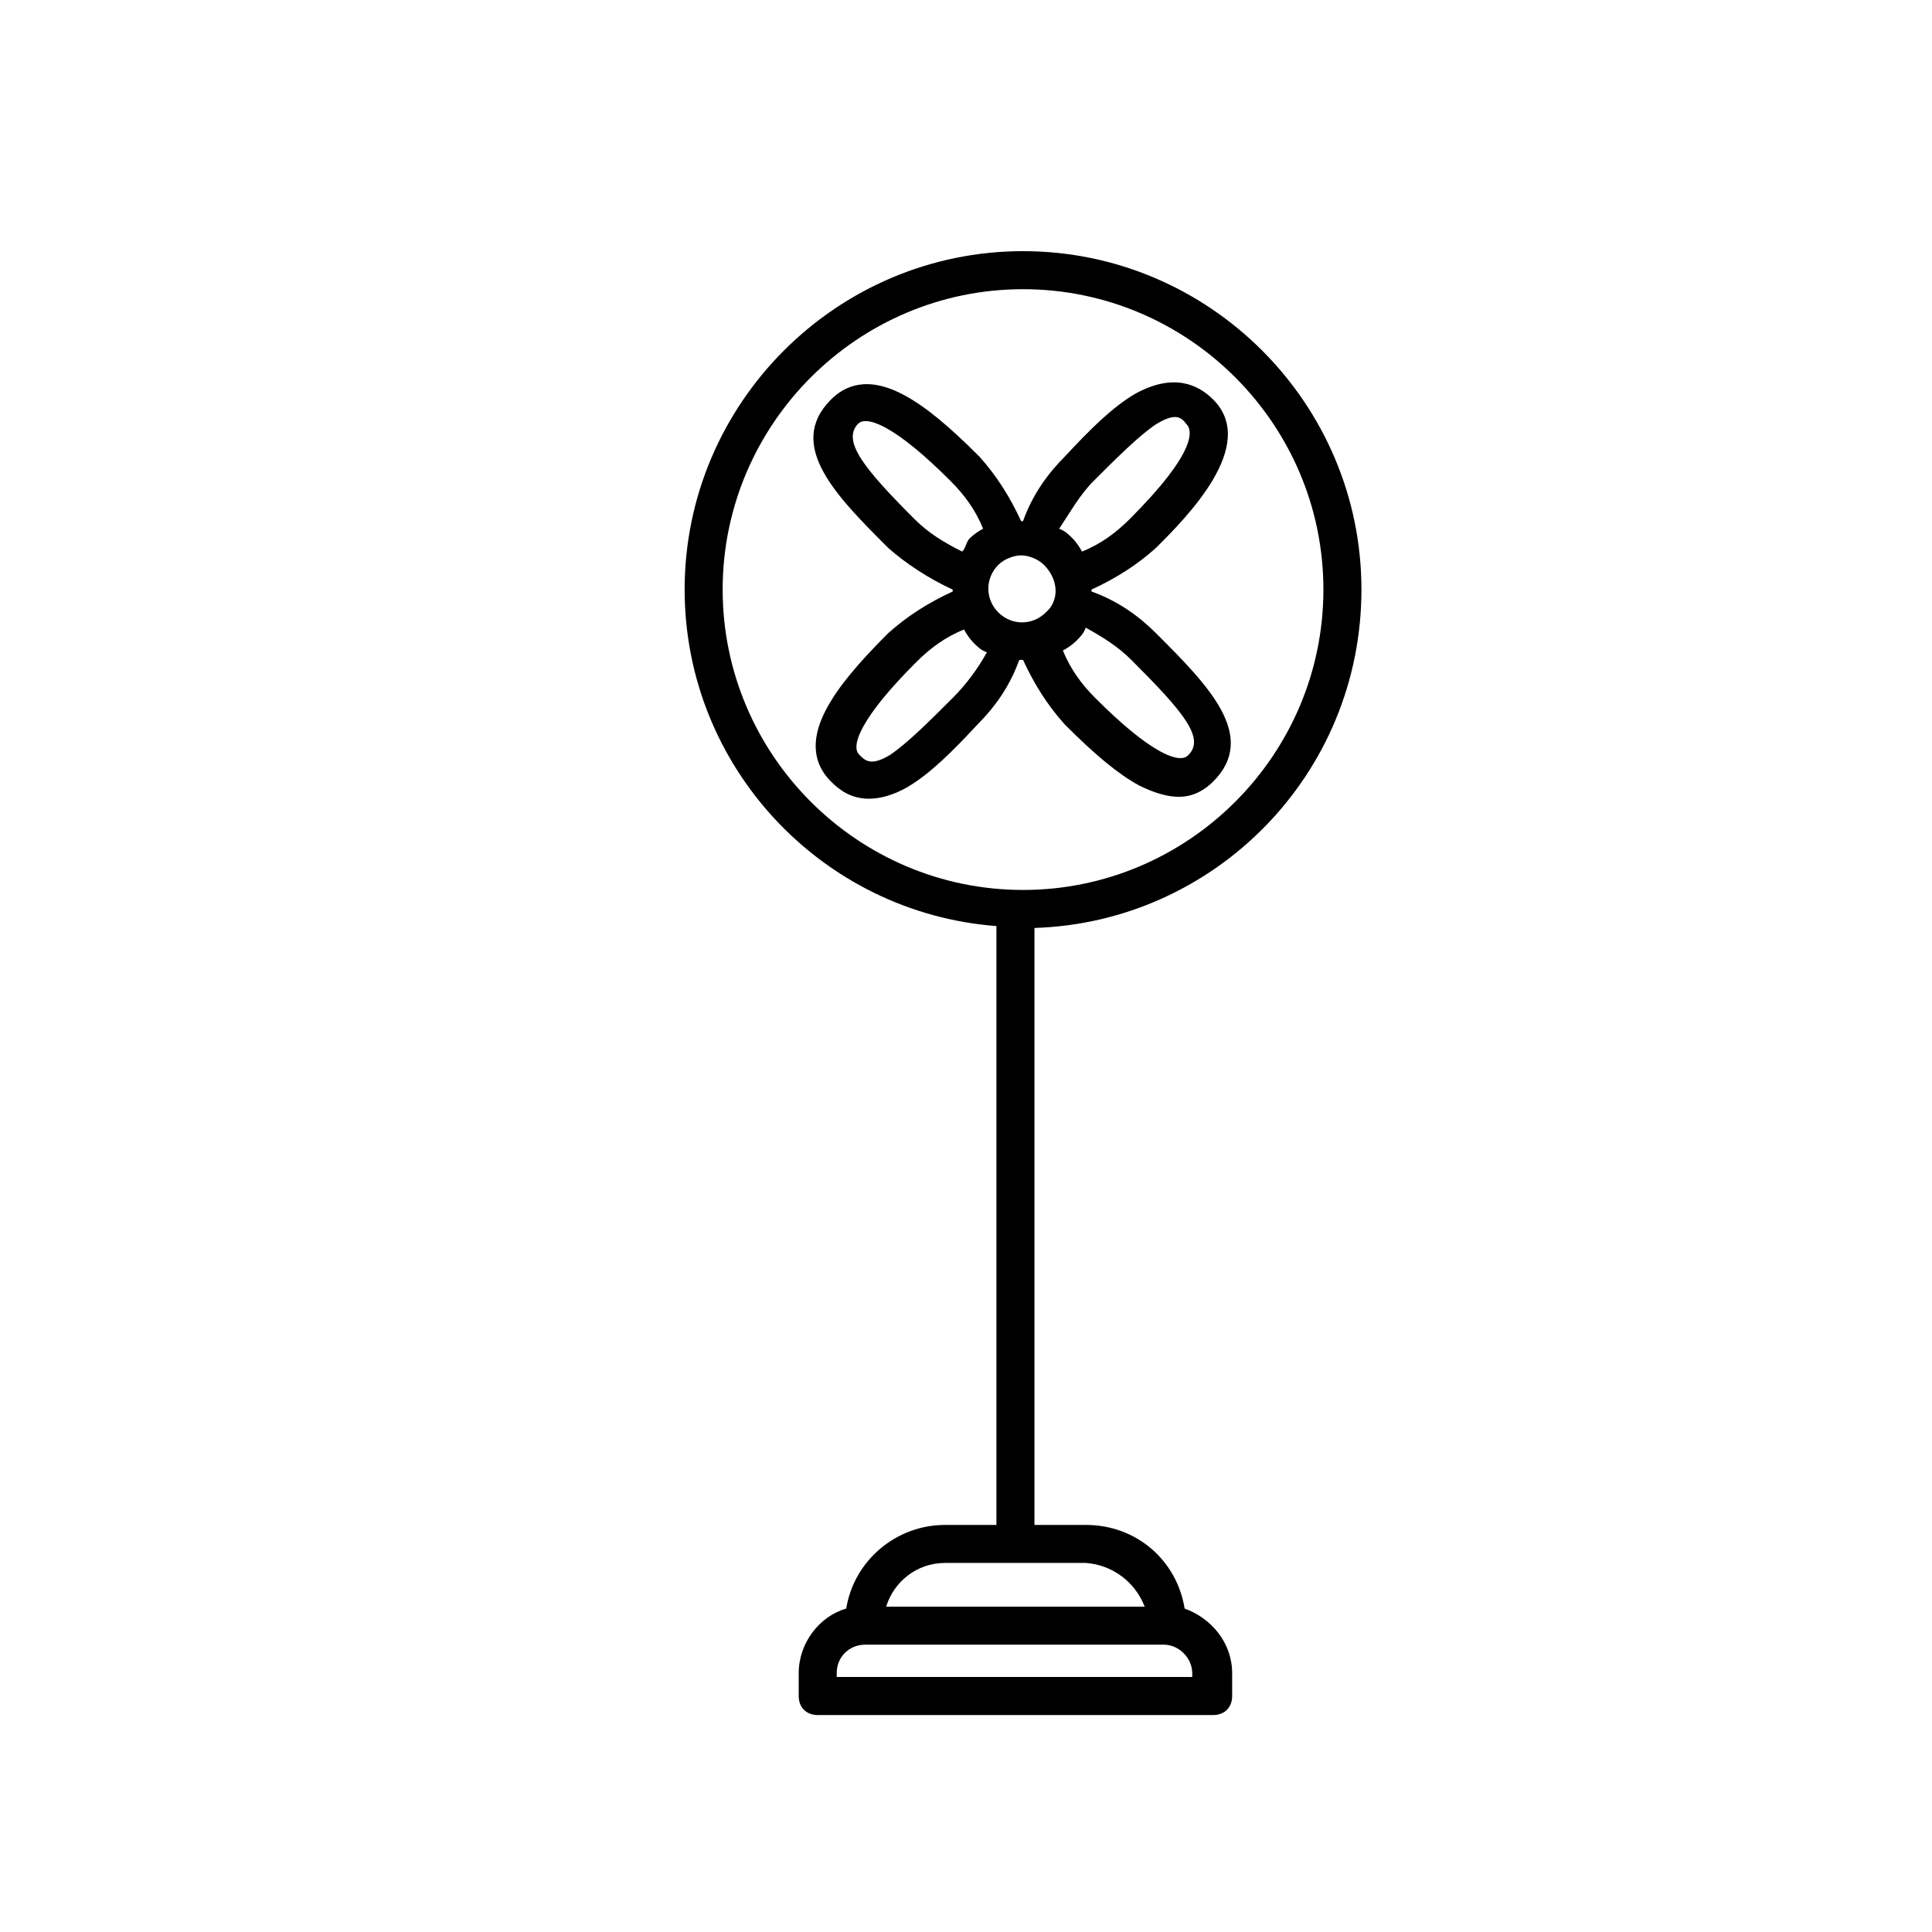 <?xml version="1.0" encoding="UTF-8"?>
<!-- The Best Svg Icon site in the world: iconSvg.co, Visit us! https://iconsvg.co -->
<svg fill="#000000" width="800px" height="800px" version="1.1" viewBox="144 144 512 512" xmlns="http://www.w3.org/2000/svg">
 <g>
  <path d="m408.06 389.42v158.7h-13.602c-13.098 0-24.184 9.574-26.199 22.168-7.055 2.016-12.594 9.07-12.594 17.129v6.047c0 3.023 2.016 5.039 5.039 5.039h104.79c3.023 0 5.039-2.016 5.039-5.039v-6.047c0-8.062-5.543-14.609-12.594-17.129-2.016-12.594-12.594-22.168-26.199-22.168h-13.602v-158.2c47.863-1.512 86.656-40.809 86.656-89.68 0-49.375-40.305-89.68-89.68-89.68s-89.68 40.305-89.68 89.68c0 46.855 36.277 85.648 82.625 89.176zm52.398 199h-94.719v-1.008c0-4.535 3.527-7.559 7.559-7.559h79.098c4.031 0 7.559 3.527 7.559 7.559v1.008zm-13.102-18.641h-68.516c2.016-6.551 8.062-11.586 15.617-11.586h37.281c7.055 0.504 13.098 5.039 15.617 11.586zm-32.242-349.14c43.832 0 79.602 35.77 79.602 79.602 0 43.832-35.77 79.605-79.602 79.605s-79.602-35.77-79.602-79.602c0-43.832 35.77-79.605 79.602-79.605z"/>
  <path d="m396.47 300.25v0.504c-6.551 3.023-12.09 6.551-17.129 11.082-8.062 8.062-13.098 14.105-16.121 19.648-5.543 10.078-2.519 16.121 1.008 19.648 2.519 2.519 5.543 4.535 10.078 4.535 3.023 0 6.551-1.008 10.078-3.023 6.047-3.527 12.09-9.574 18.641-16.625 4.535-4.535 8.566-10.078 11.082-17.129h0.504 0.504c3.023 6.551 6.551 12.09 11.082 17.129 8.062 8.062 14.105 13.098 19.648 16.121 4.031 2.016 7.559 3.023 10.578 3.023 4.031 0 7.055-2.016 9.07-4.031 12.09-12.09-1.512-25.695-15.113-39.297-4.535-4.535-10.078-8.566-17.129-11.082v-0.504c6.551-3.023 12.09-6.551 17.129-11.082 8.062-8.062 27.207-27.207 15.113-39.297-4.031-4.031-10.578-7.055-20.656-1.512-6.047 3.527-12.09 9.574-18.641 16.625-4.535 4.535-8.566 10.078-11.082 17.129h-0.504c-3.023-6.551-6.551-12.09-11.082-17.129-8.062-8.062-14.105-13.098-19.648-16.121-10.078-5.543-16.121-2.519-19.648 1.008-12.09 12.09 1.512 25.695 15.113 39.297 4.527 4.027 10.574 8.059 17.125 11.082zm24.688 6.043c-3.527 3.527-9.07 3.527-12.594 0-3.527-3.527-3.527-9.07 0-12.594 1.512-1.512 4.031-2.519 6.047-2.519s4.535 1.008 6.047 2.519c4.023 4.031 4.023 9.57 0.5 12.594zm-24.688 22.672c-6.047 6.047-12.09 12.09-16.625 15.113-5.039 3.023-6.551 1.512-8.062 0-0.504-0.504-2.016-2.016 1.008-7.559 2.519-4.535 7.055-10.078 14.105-17.129 3.527-3.527 7.559-6.551 12.594-8.566 0.504 1.008 1.512 2.519 2.519 3.527 1.008 1.008 2.016 2.016 3.527 2.519-2.519 4.535-5.539 8.566-9.066 12.094zm47.355-10.074c13.602 13.602 19.648 20.656 15.113 25.191-0.504 0.504-2.016 2.016-7.559-1.008-4.535-2.519-10.078-7.055-17.129-14.105-3.527-3.527-6.551-7.559-8.566-12.594 1.008-0.504 2.519-1.512 3.527-2.519 1.008-1.008 2.016-2.016 2.519-3.527 4.539 2.516 8.57 5.035 12.094 8.562zm-10.074-47.359c6.047-6.047 12.09-12.09 16.625-15.113 5.039-3.023 6.551-2.016 8.062 0 1.512 1.512 3.023 7.055-15.113 25.191-3.527 3.527-7.559 6.551-12.594 8.566-0.504-1.008-1.512-2.519-2.519-3.527-1.008-1.008-2.016-2.016-3.527-2.519 3.019-4.535 5.539-9.07 9.066-12.598zm-62.473-15.113c0.504-0.504 2.016-2.016 7.559 1.008 4.535 2.519 10.078 7.055 17.129 14.105 3.527 3.527 6.551 7.559 8.566 12.594-1.008 0.504-2.519 1.512-3.527 2.519-1.008 1.008-1.008 2.519-2.016 3.527-5.039-2.519-9.07-5.039-12.594-8.566-13.605-13.602-19.148-20.656-15.117-25.188z"/>
 </g>
</svg>